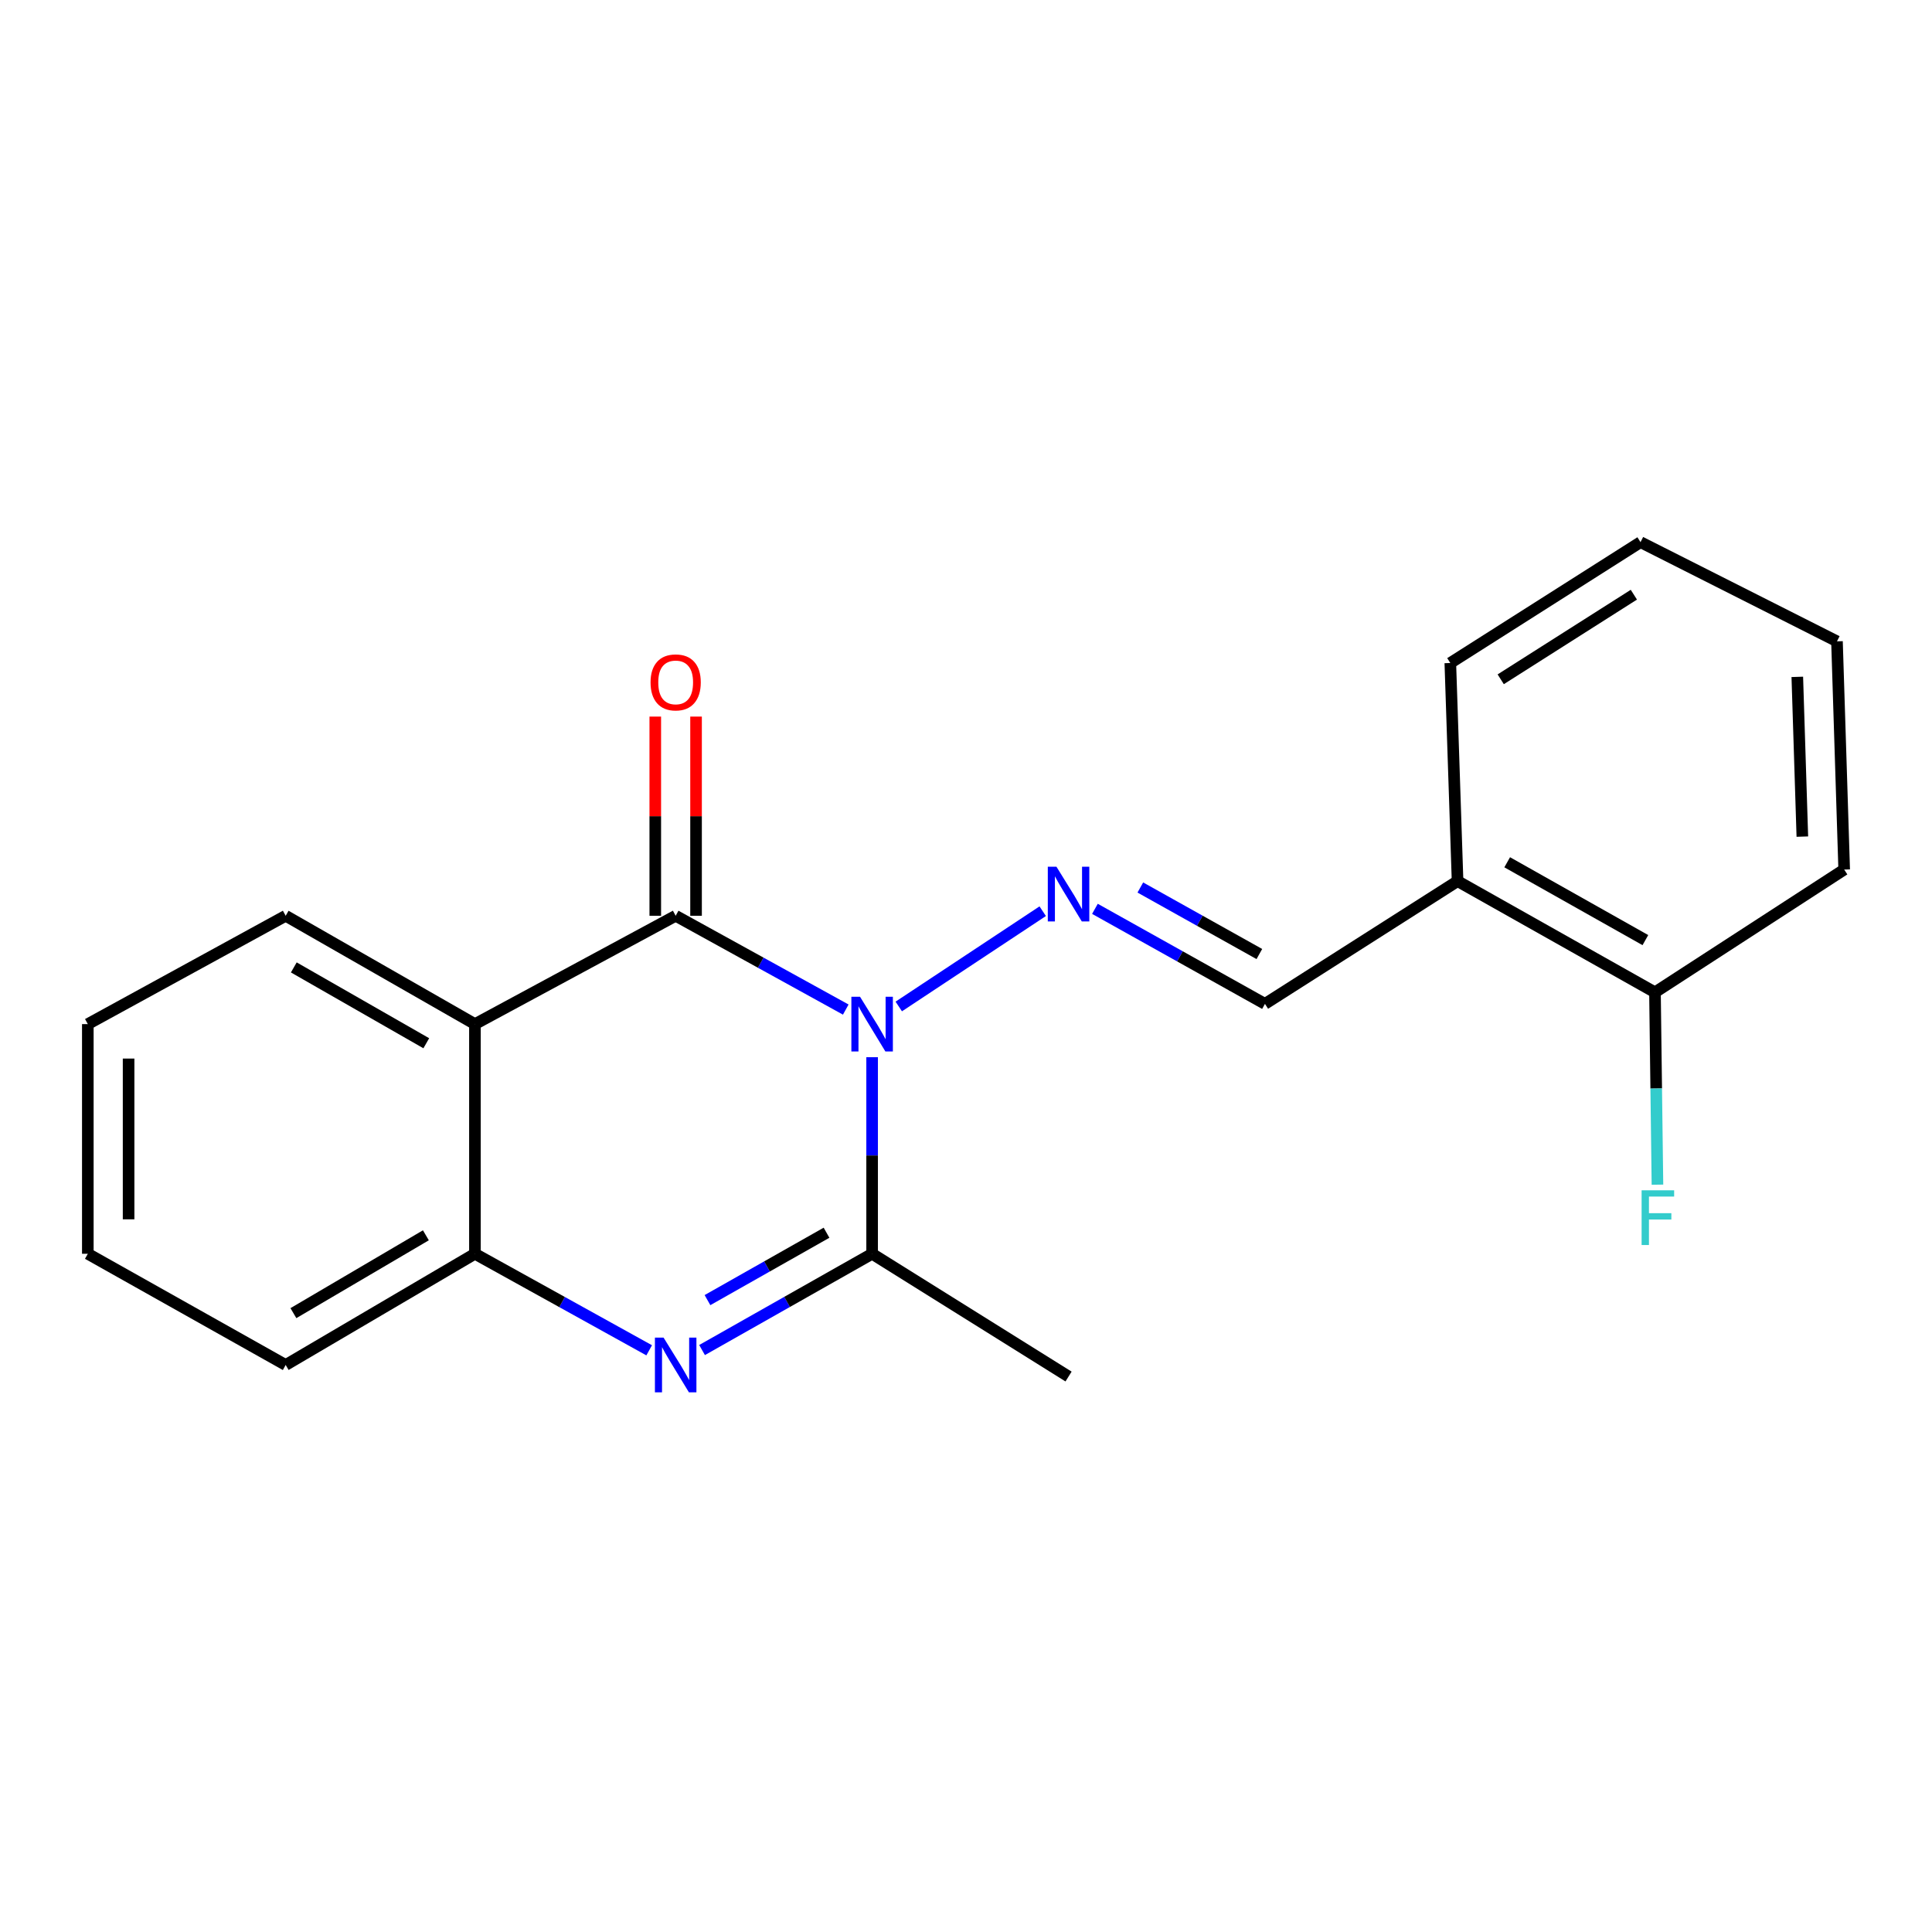 <?xml version='1.0' encoding='iso-8859-1'?>
<svg version='1.1' baseProfile='full'
              xmlns='http://www.w3.org/2000/svg'
                      xmlns:rdkit='http://www.rdkit.org/xml'
                      xmlns:xlink='http://www.w3.org/1999/xlink'
                  xml:space='preserve'
width='1000px' height='1000px' viewBox='0 0 1000 1000'>
<!-- END OF HEADER -->
<rect style='opacity:1.0;fill:#FFFFFF;stroke:none' width='1000' height='1000' x='0' y='0'> </rect>
<path class='bond-0' d='M 437.766,522.554 L 393.745,498.28' style='fill:none;fill-rule:evenodd;stroke:#0000FF;stroke-width:6px;stroke-linecap:butt;stroke-linejoin:miter;stroke-opacity:1' />
<path class='bond-0' d='M 393.745,498.28 L 349.724,474.005' style='fill:none;fill-rule:evenodd;stroke:#000000;stroke-width:6px;stroke-linecap:butt;stroke-linejoin:miter;stroke-opacity:1' />
<path class='bond-2' d='M 451.409,547.209 L 451.409,598.081' style='fill:none;fill-rule:evenodd;stroke:#0000FF;stroke-width:6px;stroke-linecap:butt;stroke-linejoin:miter;stroke-opacity:1' />
<path class='bond-2' d='M 451.409,598.081 L 451.409,648.952' style='fill:none;fill-rule:evenodd;stroke:#000000;stroke-width:6px;stroke-linecap:butt;stroke-linejoin:miter;stroke-opacity:1' />
<path class='bond-4' d='M 465.197,520.952 L 539.707,471.636' style='fill:none;fill-rule:evenodd;stroke:#0000FF;stroke-width:6px;stroke-linecap:butt;stroke-linejoin:miter;stroke-opacity:1' />
<path class='bond-3' d='M 349.724,474.005 L 245.823,530.077' style='fill:none;fill-rule:evenodd;stroke:#000000;stroke-width:6px;stroke-linecap:butt;stroke-linejoin:miter;stroke-opacity:1' />
<path class='bond-8' d='M 360.277,474.005 L 360.277,422.456' style='fill:none;fill-rule:evenodd;stroke:#000000;stroke-width:6px;stroke-linecap:butt;stroke-linejoin:miter;stroke-opacity:1' />
<path class='bond-8' d='M 360.277,422.456 L 360.277,370.907' style='fill:none;fill-rule:evenodd;stroke:#FF0000;stroke-width:6px;stroke-linecap:butt;stroke-linejoin:miter;stroke-opacity:1' />
<path class='bond-8' d='M 339.171,474.005 L 339.171,422.456' style='fill:none;fill-rule:evenodd;stroke:#000000;stroke-width:6px;stroke-linecap:butt;stroke-linejoin:miter;stroke-opacity:1' />
<path class='bond-8' d='M 339.171,422.456 L 339.171,370.907' style='fill:none;fill-rule:evenodd;stroke:#FF0000;stroke-width:6px;stroke-linecap:butt;stroke-linejoin:miter;stroke-opacity:1' />
<path class='bond-1' d='M 363.385,698.78 L 407.397,673.866' style='fill:none;fill-rule:evenodd;stroke:#0000FF;stroke-width:6px;stroke-linecap:butt;stroke-linejoin:miter;stroke-opacity:1' />
<path class='bond-1' d='M 407.397,673.866 L 451.409,648.952' style='fill:none;fill-rule:evenodd;stroke:#000000;stroke-width:6px;stroke-linecap:butt;stroke-linejoin:miter;stroke-opacity:1' />
<path class='bond-1' d='M 366.191,672.938 L 397,655.499' style='fill:none;fill-rule:evenodd;stroke:#0000FF;stroke-width:6px;stroke-linecap:butt;stroke-linejoin:miter;stroke-opacity:1' />
<path class='bond-1' d='M 397,655.499 L 427.808,638.059' style='fill:none;fill-rule:evenodd;stroke:#000000;stroke-width:6px;stroke-linecap:butt;stroke-linejoin:miter;stroke-opacity:1' />
<path class='bond-5' d='M 336.014,698.918 L 290.919,673.935' style='fill:none;fill-rule:evenodd;stroke:#0000FF;stroke-width:6px;stroke-linecap:butt;stroke-linejoin:miter;stroke-opacity:1' />
<path class='bond-5' d='M 290.919,673.935 L 245.823,648.952' style='fill:none;fill-rule:evenodd;stroke:#000000;stroke-width:6px;stroke-linecap:butt;stroke-linejoin:miter;stroke-opacity:1' />
<path class='bond-12' d='M 451.409,648.952 L 553.082,712.494' style='fill:none;fill-rule:evenodd;stroke:#000000;stroke-width:6px;stroke-linecap:butt;stroke-linejoin:miter;stroke-opacity:1' />
<path class='bond-11' d='M 245.823,530.077 L 147.867,474.005' style='fill:none;fill-rule:evenodd;stroke:#000000;stroke-width:6px;stroke-linecap:butt;stroke-linejoin:miter;stroke-opacity:1' />
<path class='bond-11' d='M 220.644,539.984 L 152.075,500.734' style='fill:none;fill-rule:evenodd;stroke:#000000;stroke-width:6px;stroke-linecap:butt;stroke-linejoin:miter;stroke-opacity:1' />
<path class='bond-20' d='M 245.823,530.077 L 245.823,648.952' style='fill:none;fill-rule:evenodd;stroke:#000000;stroke-width:6px;stroke-linecap:butt;stroke-linejoin:miter;stroke-opacity:1' />
<path class='bond-6' d='M 566.734,470.414 L 610.739,495.01' style='fill:none;fill-rule:evenodd;stroke:#0000FF;stroke-width:6px;stroke-linecap:butt;stroke-linejoin:miter;stroke-opacity:1' />
<path class='bond-6' d='M 610.739,495.01 L 654.744,519.606' style='fill:none;fill-rule:evenodd;stroke:#000000;stroke-width:6px;stroke-linecap:butt;stroke-linejoin:miter;stroke-opacity:1' />
<path class='bond-6' d='M 590.233,459.369 L 621.036,476.587' style='fill:none;fill-rule:evenodd;stroke:#0000FF;stroke-width:6px;stroke-linecap:butt;stroke-linejoin:miter;stroke-opacity:1' />
<path class='bond-6' d='M 621.036,476.587 L 651.84,493.804' style='fill:none;fill-rule:evenodd;stroke:#000000;stroke-width:6px;stroke-linecap:butt;stroke-linejoin:miter;stroke-opacity:1' />
<path class='bond-13' d='M 245.823,648.952 L 147.867,706.513' style='fill:none;fill-rule:evenodd;stroke:#000000;stroke-width:6px;stroke-linecap:butt;stroke-linejoin:miter;stroke-opacity:1' />
<path class='bond-13' d='M 220.436,639.389 L 151.867,679.682' style='fill:none;fill-rule:evenodd;stroke:#000000;stroke-width:6px;stroke-linecap:butt;stroke-linejoin:miter;stroke-opacity:1' />
<path class='bond-7' d='M 654.744,519.606 L 754.435,456.065' style='fill:none;fill-rule:evenodd;stroke:#000000;stroke-width:6px;stroke-linecap:butt;stroke-linejoin:miter;stroke-opacity:1' />
<path class='bond-9' d='M 754.435,456.065 L 856.613,513.626' style='fill:none;fill-rule:evenodd;stroke:#000000;stroke-width:6px;stroke-linecap:butt;stroke-linejoin:miter;stroke-opacity:1' />
<path class='bond-9' d='M 780.121,446.31 L 851.645,486.603' style='fill:none;fill-rule:evenodd;stroke:#000000;stroke-width:6px;stroke-linecap:butt;stroke-linejoin:miter;stroke-opacity:1' />
<path class='bond-14' d='M 754.435,456.065 L 750.683,343.17' style='fill:none;fill-rule:evenodd;stroke:#000000;stroke-width:6px;stroke-linecap:butt;stroke-linejoin:miter;stroke-opacity:1' />
<path class='bond-10' d='M 856.613,513.626 L 857.253,563.406' style='fill:none;fill-rule:evenodd;stroke:#000000;stroke-width:6px;stroke-linecap:butt;stroke-linejoin:miter;stroke-opacity:1' />
<path class='bond-10' d='M 857.253,563.406 L 857.894,613.185' style='fill:none;fill-rule:evenodd;stroke:#33CCCC;stroke-width:6px;stroke-linecap:butt;stroke-linejoin:miter;stroke-opacity:1' />
<path class='bond-15' d='M 856.613,513.626 L 954.545,450.085' style='fill:none;fill-rule:evenodd;stroke:#000000;stroke-width:6px;stroke-linecap:butt;stroke-linejoin:miter;stroke-opacity:1' />
<path class='bond-16' d='M 147.867,474.005 L 45.455,530.077' style='fill:none;fill-rule:evenodd;stroke:#000000;stroke-width:6px;stroke-linecap:butt;stroke-linejoin:miter;stroke-opacity:1' />
<path class='bond-17' d='M 147.867,706.513 L 45.455,648.952' style='fill:none;fill-rule:evenodd;stroke:#000000;stroke-width:6px;stroke-linecap:butt;stroke-linejoin:miter;stroke-opacity:1' />
<path class='bond-18' d='M 750.683,343.17 L 849.132,280.614' style='fill:none;fill-rule:evenodd;stroke:#000000;stroke-width:6px;stroke-linecap:butt;stroke-linejoin:miter;stroke-opacity:1' />
<path class='bond-18' d='M 776.77,351.601 L 845.684,307.811' style='fill:none;fill-rule:evenodd;stroke:#000000;stroke-width:6px;stroke-linecap:butt;stroke-linejoin:miter;stroke-opacity:1' />
<path class='bond-22' d='M 954.545,450.085 L 950.817,331.961' style='fill:none;fill-rule:evenodd;stroke:#000000;stroke-width:6px;stroke-linecap:butt;stroke-linejoin:miter;stroke-opacity:1' />
<path class='bond-22' d='M 932.89,433.032 L 930.28,350.345' style='fill:none;fill-rule:evenodd;stroke:#000000;stroke-width:6px;stroke-linecap:butt;stroke-linejoin:miter;stroke-opacity:1' />
<path class='bond-21' d='M 45.455,530.077 L 45.455,648.952' style='fill:none;fill-rule:evenodd;stroke:#000000;stroke-width:6px;stroke-linecap:butt;stroke-linejoin:miter;stroke-opacity:1' />
<path class='bond-21' d='M 66.561,547.909 L 66.561,631.121' style='fill:none;fill-rule:evenodd;stroke:#000000;stroke-width:6px;stroke-linecap:butt;stroke-linejoin:miter;stroke-opacity:1' />
<path class='bond-19' d='M 849.132,280.614 L 950.817,331.961' style='fill:none;fill-rule:evenodd;stroke:#000000;stroke-width:6px;stroke-linecap:butt;stroke-linejoin:miter;stroke-opacity:1' />
<path  class='atom-0' d='M 445.149 515.917
L 454.429 530.917
Q 455.349 532.397, 456.829 535.077
Q 458.309 537.757, 458.389 537.917
L 458.389 515.917
L 462.149 515.917
L 462.149 544.237
L 458.269 544.237
L 448.309 527.837
Q 447.149 525.917, 445.909 523.717
Q 444.709 521.517, 444.349 520.837
L 444.349 544.237
L 440.669 544.237
L 440.669 515.917
L 445.149 515.917
' fill='#0000FF'/>
<path  class='atom-2' d='M 343.464 692.353
L 352.744 707.353
Q 353.664 708.833, 355.144 711.513
Q 356.624 714.193, 356.704 714.353
L 356.704 692.353
L 360.464 692.353
L 360.464 720.673
L 356.584 720.673
L 346.624 704.273
Q 345.464 702.353, 344.224 700.153
Q 343.024 697.953, 342.664 697.273
L 342.664 720.673
L 338.984 720.673
L 338.984 692.353
L 343.464 692.353
' fill='#0000FF'/>
<path  class='atom-5' d='M 546.822 448.624
L 556.102 463.624
Q 557.022 465.104, 558.502 467.784
Q 559.982 470.464, 560.062 470.624
L 560.062 448.624
L 563.822 448.624
L 563.822 476.944
L 559.942 476.944
L 549.982 460.544
Q 548.822 458.624, 547.582 456.424
Q 546.382 454.224, 546.022 453.544
L 546.022 476.944
L 542.342 476.944
L 542.342 448.624
L 546.822 448.624
' fill='#0000FF'/>
<path  class='atom-9' d='M 336.724 353.205
Q 336.724 346.405, 340.084 342.605
Q 343.444 338.805, 349.724 338.805
Q 356.004 338.805, 359.364 342.605
Q 362.724 346.405, 362.724 353.205
Q 362.724 360.085, 359.324 364.005
Q 355.924 367.885, 349.724 367.885
Q 343.484 367.885, 340.084 364.005
Q 336.724 360.125, 336.724 353.205
M 349.724 364.685
Q 354.044 364.685, 356.364 361.805
Q 358.724 358.885, 358.724 353.205
Q 358.724 347.645, 356.364 344.845
Q 354.044 342.005, 349.724 342.005
Q 345.404 342.005, 343.044 344.805
Q 340.724 347.605, 340.724 353.205
Q 340.724 358.925, 343.044 361.805
Q 345.404 364.685, 349.724 364.685
' fill='#FF0000'/>
<path  class='atom-11' d='M 849.694 616.101
L 866.534 616.101
L 866.534 619.341
L 853.494 619.341
L 853.494 627.941
L 865.094 627.941
L 865.094 631.221
L 853.494 631.221
L 853.494 644.421
L 849.694 644.421
L 849.694 616.101
' fill='#33CCCC'/>
</svg>

